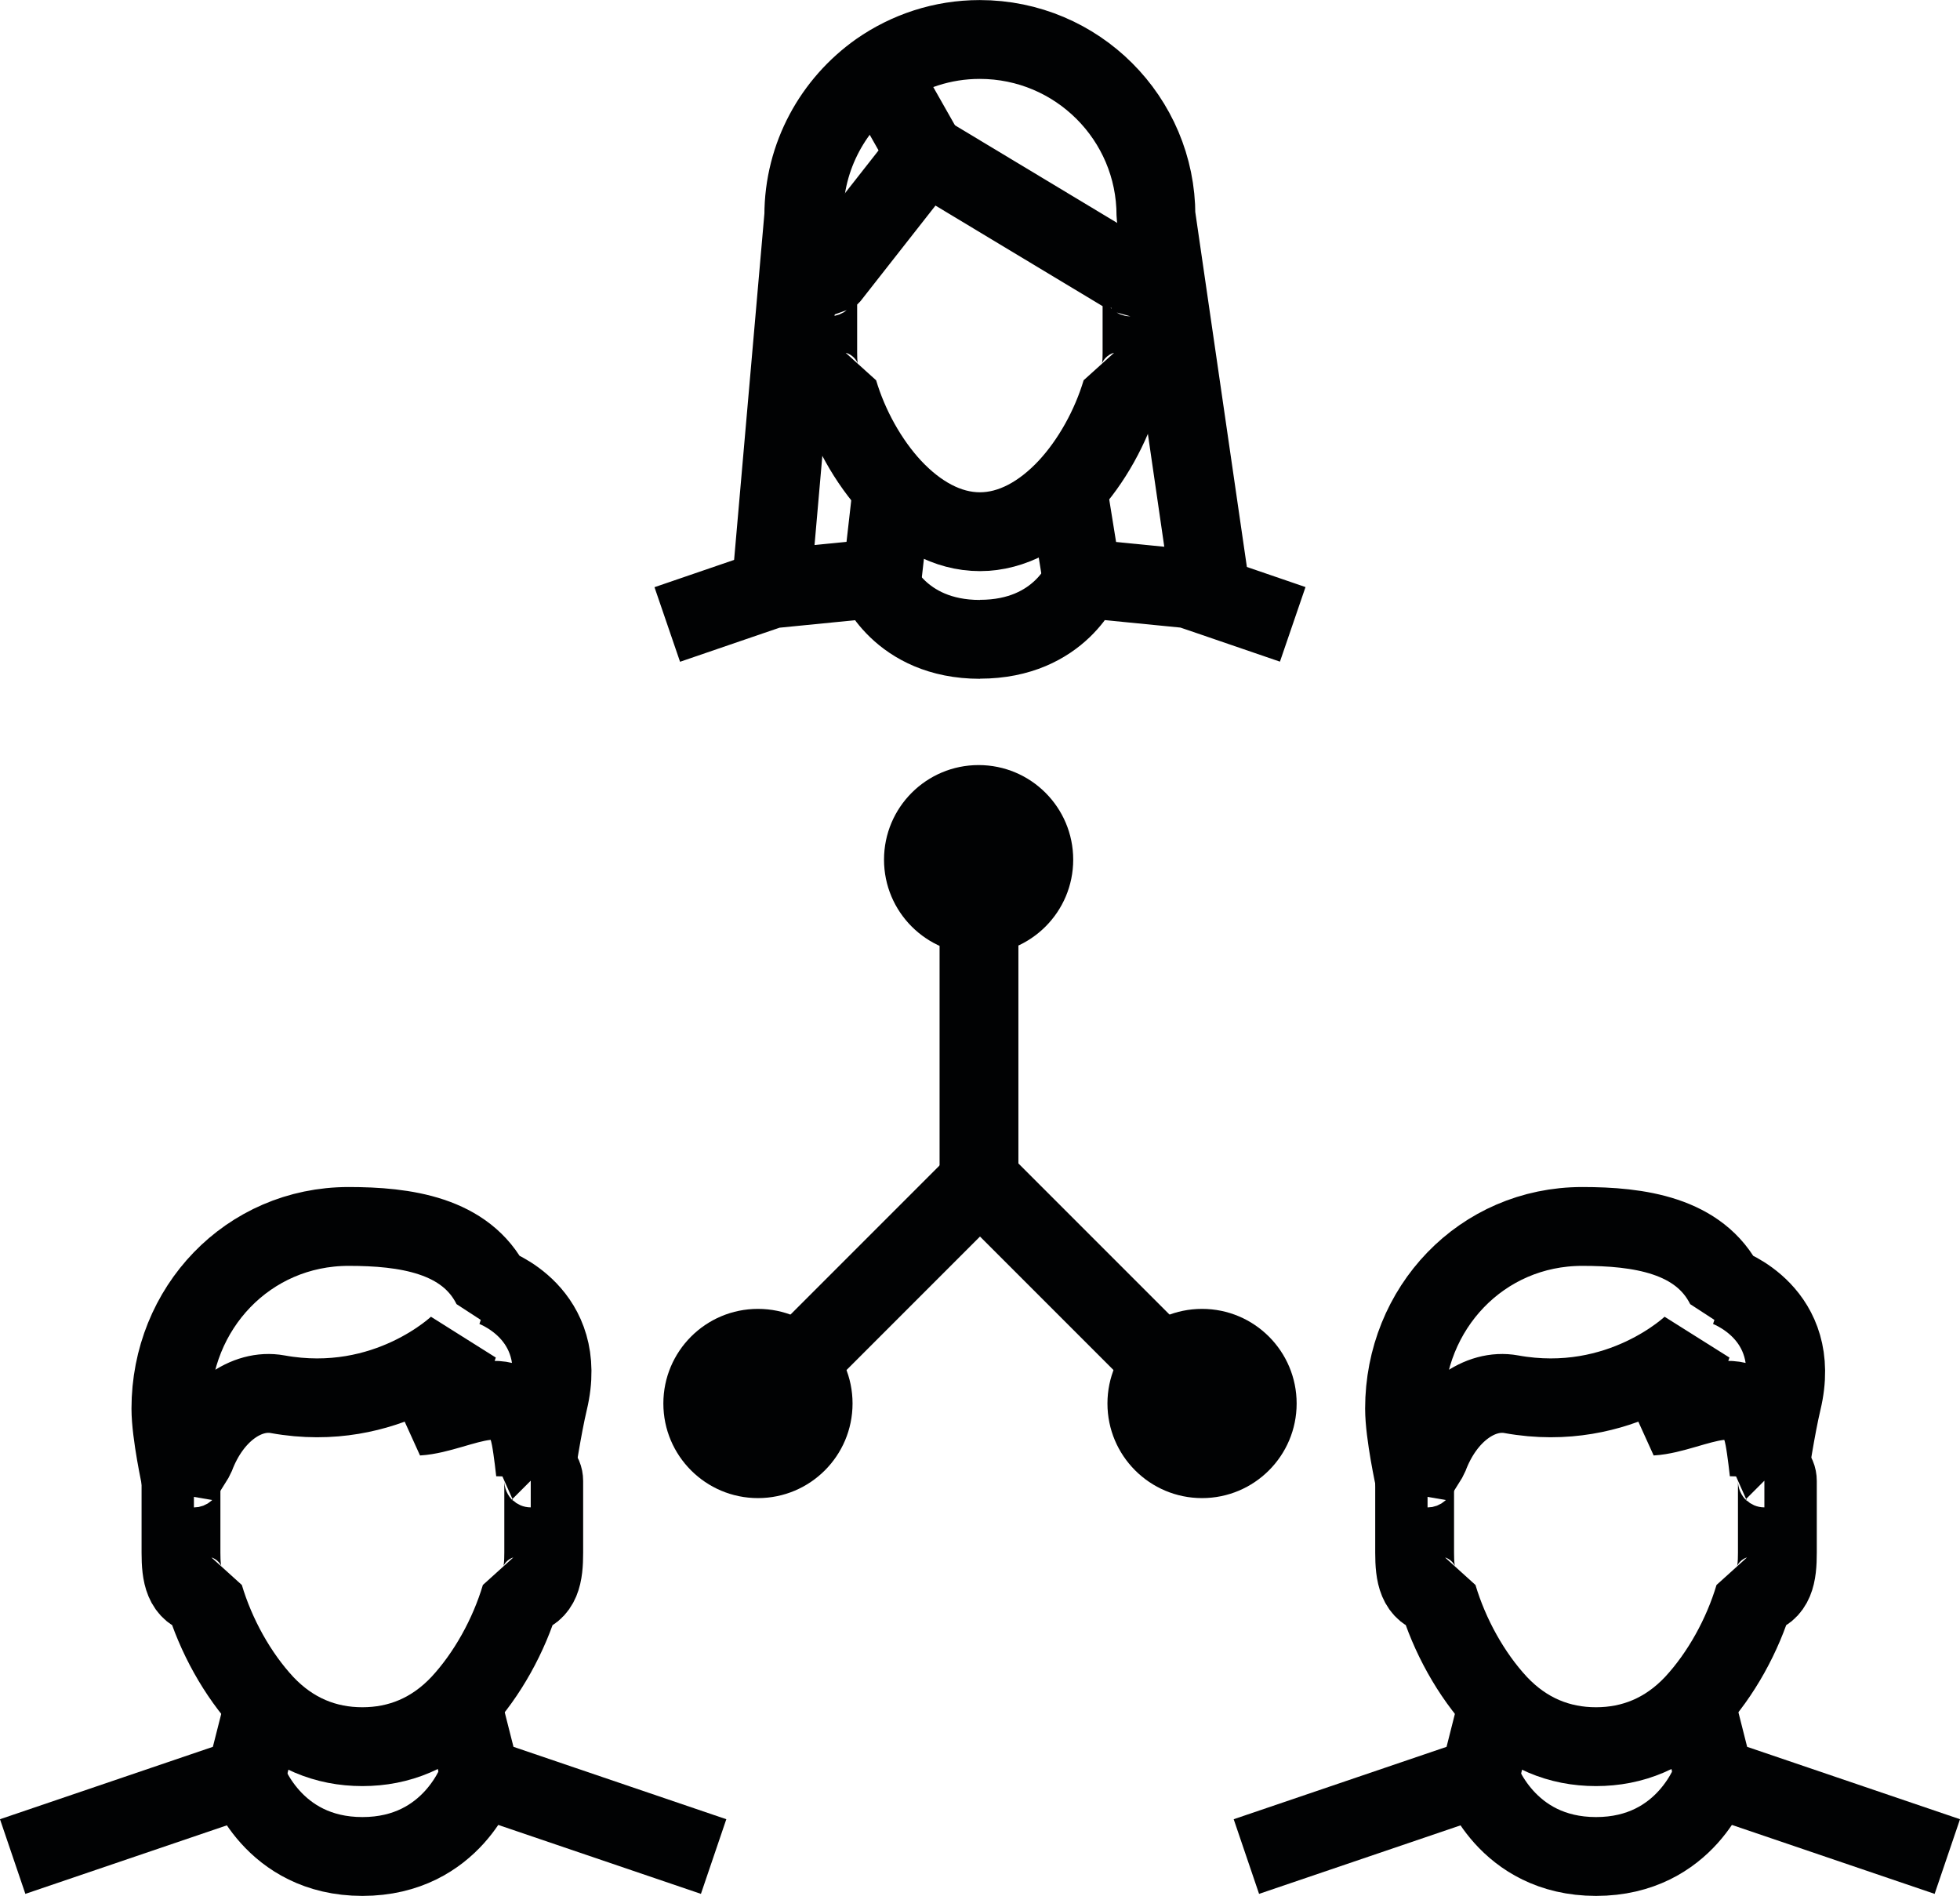 <?xml version="1.0" encoding="UTF-8"?>
<svg id="b" data-name="Layer 2" xmlns="http://www.w3.org/2000/svg" width="31.08" height="30.059" viewBox="0 0 31.08 30.059">
  <g id="c" data-name="Icons">
    <g id="d" data-name="Teamwork_Black">
      <g>
        <circle cx="15.518" cy="13.63" r="1.5" fill="#010203" stroke-width="0"/>
        <line x1="15.524" y1="14.541" x2="15.524" y2="18.576" fill="none" stroke="#010203" stroke-linejoin="bevel" stroke-width="1.25"/>
        <circle cx="12.019" cy="22.252" r="1.5" fill="#010203" stroke-width="0"/>
        <circle cx="19.061" cy="22.252" r="1.5" fill="#010203" stroke-width="0"/>
        <polyline points="18.422 21.603 15.569 18.75 15.511 18.75 12.658 21.603" fill="none" stroke="#010203" stroke-linejoin="bevel" stroke-width="1.25"/>
      </g>
      <g>
        <g>
          <g id="e" data-name="User_Black">
            <path d="M27.157,28.178s-.412,1.256-1.848,1.256-1.848-1.256-1.848-1.256" fill="none" stroke="#010203" stroke-linejoin="bevel" stroke-width="1.25"/>
            <polyline points="19.764 29.435 23.461 28.178 23.756 27.011" fill="none" stroke="#010203" stroke-linejoin="bevel" stroke-width="1.25"/>
            <path d="M27.978,23.274c.058,0,.111.025.144.058v.004c.041.037.062.086.062.144v1.138c0,.345-.041.628-.366.69-.185.62-.526,1.24-.957,1.705-.44.468-.973.68-1.553.68s-1.113-.212-1.553-.68c-.431-.464-.772-1.084-.957-1.705-.324-.062-.366-.345-.366-.69v-1.158c.012-.107.099-.185.205-.185" fill="none" stroke="#010203" stroke-linejoin="bevel" stroke-width="1.25"/>
            <path d="M27.362,20.398s1.232.411.896,1.816c-.098.411-.206,1.125-.206,1.125,0,0-.037-.345-.074-.539-.202-1.073-1.138-.385-1.791-.348.403-.411.645-1.128.645-1.128,0,0-1.126,1.098-2.869.781-.489-.089-1.043.286-1.309.997l-.222.356s-.16-.727-.16-1.125c0-1.594,1.224-2.888,2.818-2.888.887,0,1.861.131,2.271.953Z" fill="none" stroke="#010203" stroke-linejoin="bevel" stroke-width="1.25"/>
          </g>
          <polyline points="30.879 29.435 27.182 28.178 26.887 27.011" fill="none" stroke="#010203" stroke-linejoin="bevel" stroke-width="1.25"/>
        </g>
        <g>
          <g id="f" data-name="User_Black">
            <path d="M7.595,28.178s-.412,1.256-1.848,1.256-1.848-1.256-1.848-1.256" fill="none" stroke="#010203" stroke-linejoin="bevel" stroke-width="1.25"/>
            <polyline points=".201 29.435 3.898 28.178 4.194 27.011" fill="none" stroke="#010203" stroke-linejoin="bevel" stroke-width="1.25"/>
            <path d="M8.416,23.274c.058,0,.111.025.144.058v.004c.041.037.062.086.062.144v1.138c0,.345-.041.628-.366.69-.185.62-.526,1.24-.957,1.705-.44.468-.973.68-1.553.68s-1.113-.212-1.553-.68c-.431-.464-.772-1.084-.957-1.705-.324-.062-.366-.345-.366-.69v-1.158c.012-.107.099-.185.205-.185" fill="none" stroke="#010203" stroke-linejoin="bevel" stroke-width="1.25"/>
            <path d="M7.8,20.398s1.232.411.896,1.816c-.098.411-.206,1.125-.206,1.125,0,0-.037-.345-.074-.539-.202-1.073-1.138-.385-1.791-.348.403-.411.645-1.128.645-1.128,0,0-1.126,1.098-2.869.781-.489-.089-1.043.286-1.309.997l-.222.356s-.16-.727-.16-1.125c0-1.594,1.224-2.888,2.818-2.888.887,0,1.861.131,2.271.953Z" fill="none" stroke="#010203" stroke-linejoin="bevel" stroke-width="1.25"/>
          </g>
          <polyline points="11.316 29.435 7.62 28.178 7.324 27.011" fill="none" stroke="#010203" stroke-linejoin="bevel" stroke-width="1.25"/>
        </g>
      </g>
      <g>
        <path d="M19.191,9.337l-.861-5.922c0-1.539-1.25-2.789-2.794-2.789-.595,0-1.145.188-1.599.504-.719.508-1.191,1.342-1.191,2.286l-.518,5.922v.005" fill="none" stroke="#010203" stroke-linejoin="bevel" stroke-width="1.25"/>
        <g>
          <line x1="13.986" y1="9.175" x2="14.15" y2="7.733" fill="none" stroke="#010203" stroke-linejoin="bevel" stroke-width="1.25"/>
          <line x1="16.926" y1="7.733" x2="17.191" y2="9.375" fill="none" stroke="#010203" stroke-linejoin="bevel" stroke-width="1.25"/>
          <path d="M13.151,4.391c-.095,0-.173.07-.184.165v1.035c0,.308.037.562.327.617.165.554.47,1.109.856,1.524.393.419.87.698,1.388.698s.995-.279,1.388-.698c.386-.415.69-.969.856-1.524.29-.055.327-.308.327-.617v-1.017c0-.051-.018-.095-.055-.129v-.004c-.029-.029-.077-.051-.129-.051l-3.242-1.951-1.531,1.951Z" fill="none" stroke="#010203" stroke-linejoin="bevel" stroke-width="1.25"/>
          <path d="M10.581,9.901l1.313-.45.335-.114,1.655-.164h.007s.364.964,1.648.964v-.002c1.285,0,1.649-.964,1.649-.964l1.663.164.335.114,1.313.45" fill="none" stroke="#010203" stroke-linejoin="bevel" stroke-width="1.25"/>
        </g>
        <line x1="14.682" y1="2.441" x2="13.938" y2="1.129" fill="none" stroke="#010203" stroke-linejoin="bevel" stroke-width="1.25"/>
      </g>
    </g>
  </g>
</svg>